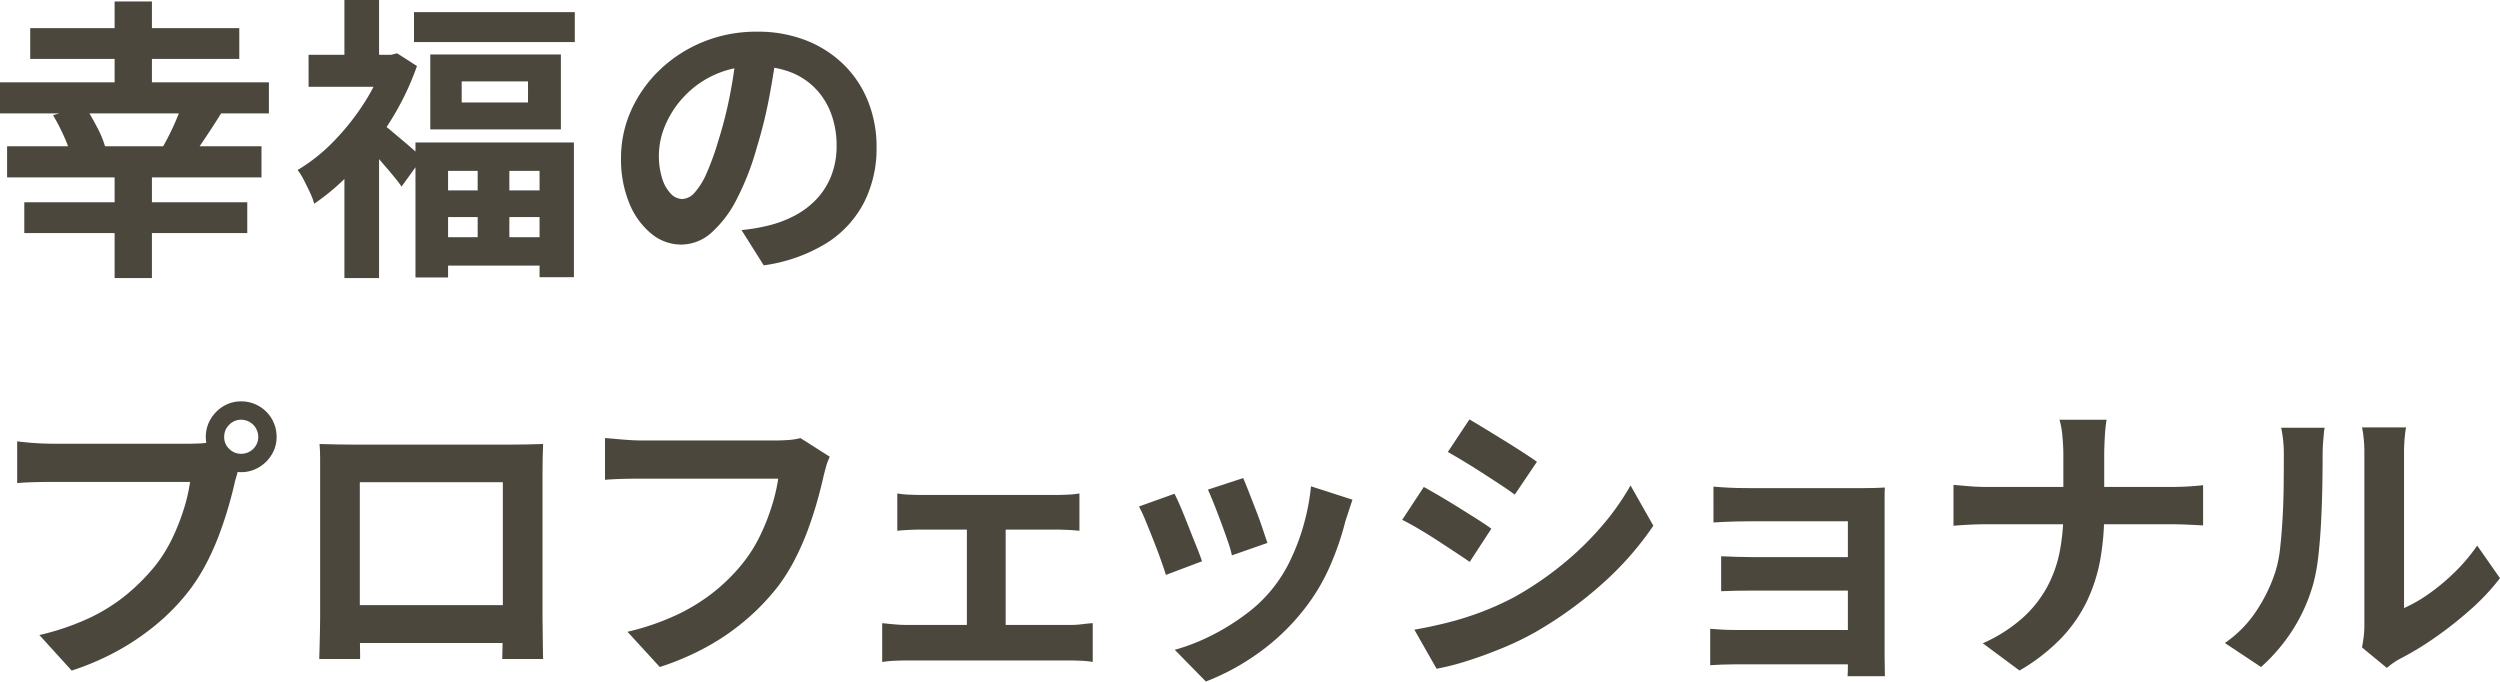 <svg xmlns="http://www.w3.org/2000/svg" xmlns:xlink="http://www.w3.org/1999/xlink" width="510.797" height="139.244" viewBox="0 0 510.797 139.244">
  <defs>
    <clipPath id="clip-path">
      <rect id="長方形_26404" data-name="長方形 26404" width="510.797" height="139.244" fill="#4b473d"/>
    </clipPath>
  </defs>
  <g id="グループ_27743" data-name="グループ 27743" clip-path="url(#clip-path)">
    <path id="パス_25367" data-name="パス 25367" d="M0,16.723H54.941v6.353H0ZM1.452,29.792H53.428v6.353H1.452Zm3.51,11.435H50.523V47.52H4.963ZM6.173,5.65H48.891v6.292H6.173Zm4.66,17.79,6.533-1.876q1.21,1.937,2.421,4.236a21.068,21.068,0,0,1,1.693,4.054l-6.9,2.057A26.34,26.34,0,0,0,13.1,27.826a39.08,39.08,0,0,0-2.268-4.386M23.417.2h7.624v19.3H23.417Zm0,35.155h7.624V56.718H23.417ZM37.333,20.777l8.108,1.876q-1.573,2.54-3.207,4.991t-2.9,4.2l-6.112-1.875q.787-1.33,1.573-2.934T36.244,23.8q.665-1.631,1.089-3.024" transform="translate(0 0.097)" fill="#4b473d"/>
    <path id="パス_25368" data-name="パス 25368" d="M58.888,11.194H60.28l1.209-.3,4.056,2.6a55.958,55.958,0,0,1-5.416,11.224,67,67,0,0,1-7.352,9.711,46.083,46.083,0,0,1-8.229,7.2,13.349,13.349,0,0,0-.878-2.328q-.634-1.363-1.3-2.633a11.887,11.887,0,0,0-1.21-1.935,35.459,35.459,0,0,0,7.291-5.778,49.112,49.112,0,0,0,6.232-7.807,37.78,37.78,0,0,0,4.206-8.683Zm-15.491,0H61.549v6.535H43.4ZM50.719,0H57.8V14.219h-7.08Zm0,31.887L57.8,23.355V56.816H50.719Zm7.684-6.6a18.767,18.767,0,0,1,1.816,1.39q1.148.971,2.481,2.089t2.42,2.088q1.088.968,1.511,1.392L62.4,38.119q-.667-.966-1.724-2.238t-2.209-2.6q-1.15-1.332-2.209-2.512T54.349,28.8ZM64.938,2.481H97.793V8.591H64.938Zm.3,26.623H97.611v27.53H90.592V34.912H71.9V56.695H65.24Zm3.026-17.97H94.949V26.441H68.265ZM69.053,38.9H94.224v5.446H69.053Zm.061,9.56H94.284v5.809H69.113Zm5.567-27.53H88.233v-4.3H74.68Zm3.267,11.678h6.474V52.7H77.947Z" transform="translate(19.65)" fill="#4b473d"/>
    <path id="パス_25369" data-name="パス 25369" d="M117.767,7.83q-.605,4.6-1.572,9.8a95.5,95.5,0,0,1-2.6,10.528,54.066,54.066,0,0,1-4.113,10.528,23.112,23.112,0,0,1-5.172,6.806,9.3,9.3,0,0,1-6.145,2.39,9.574,9.574,0,0,1-6.14-2.269,15.526,15.526,0,0,1-4.478-6.263,23.432,23.432,0,0,1-1.662-9.076A23.67,23.67,0,0,1,88,20.356a26.368,26.368,0,0,1,5.9-8.26,27.988,27.988,0,0,1,8.834-5.657,28.686,28.686,0,0,1,10.921-2.057A26.9,26.9,0,0,1,123.787,6.2a22.809,22.809,0,0,1,7.715,5.02,21.812,21.812,0,0,1,4.9,7.5,25.023,25.023,0,0,1,1.695,9.258,24.36,24.36,0,0,1-2.6,11.375,21.5,21.5,0,0,1-7.715,8.29,33.1,33.1,0,0,1-12.737,4.478l-4.537-7.2q1.753-.182,3.085-.424t2.543-.544a23.113,23.113,0,0,0,5.416-2.088,16.942,16.942,0,0,0,4.385-3.388,14.875,14.875,0,0,0,2.936-4.751,16.444,16.444,0,0,0,1.058-5.989,18.8,18.8,0,0,0-1.09-6.535,14.712,14.712,0,0,0-3.206-5.174,14.163,14.163,0,0,0-5.141-3.388,19.084,19.084,0,0,0-6.96-1.179,19.6,19.6,0,0,0-14.762,6.171A19.518,19.518,0,0,0,94.926,23.5a15.687,15.687,0,0,0-1.3,5.991,15.165,15.165,0,0,0,.724,5.053,7.654,7.654,0,0,0,1.786,3.024,3.262,3.262,0,0,0,2.269,1,3.531,3.531,0,0,0,2.512-1.3,14.539,14.539,0,0,0,2.45-3.962,53.621,53.621,0,0,0,2.42-6.716,82.363,82.363,0,0,0,2.359-9.318,95.137,95.137,0,0,0,1.393-9.682Z" transform="translate(41.002 2.092)" fill="#4b473d"/>
    <path id="パス_25370" data-name="パス 25370" d="M48.239,67.546a10.242,10.242,0,0,0-.725,2.027q-.3,1.181-.606,2.15-.485,2.238-1.271,4.991t-1.876,5.718A53.61,53.61,0,0,1,41.19,88.3a39.162,39.162,0,0,1-3.358,5.446,43.549,43.549,0,0,1-6.353,6.777,50.074,50.074,0,0,1-8.108,5.687,53.558,53.558,0,0,1-9.862,4.3l-6.6-7.262a51.239,51.239,0,0,0,10.408-3.569,36.5,36.5,0,0,0,7.592-4.84,42.13,42.13,0,0,0,5.719-5.809,29.791,29.791,0,0,0,3.419-5.506,44.835,44.835,0,0,0,2.359-5.958,35.135,35.135,0,0,0,1.3-5.6H9.576q-2.119,0-4.085.061t-3.116.182V63.675q.906.12,2.209.241t2.662.182q1.361.062,2.33.061H37.589q.909,0,2.209-.061a10.365,10.365,0,0,0,2.512-.423Zm-7.322-4.779a7,7,0,0,1,1-3.661,7.5,7.5,0,0,1,2.633-2.631,6.884,6.884,0,0,1,3.569-.968,7.21,7.21,0,0,1,7.262,7.26,6.876,6.876,0,0,1-.969,3.571,7.481,7.481,0,0,1-2.631,2.631,6.991,6.991,0,0,1-3.661,1,6.721,6.721,0,0,1-3.569-1,7.827,7.827,0,0,1-2.633-2.631,6.726,6.726,0,0,1-1-3.571m3.753,0A3.28,3.28,0,0,0,45.7,65.217a3.362,3.362,0,0,0,2.42,1,3.435,3.435,0,0,0,2.481-1,3.286,3.286,0,0,0,1.028-2.451,3.511,3.511,0,0,0-3.509-3.509,3.311,3.311,0,0,0-2.42,1.028,3.378,3.378,0,0,0-1.028,2.481" transform="translate(1.134 26.5)" fill="#4b473d"/>
    <path id="パス_25371" data-name="パス 25371" d="M44.209,61.4q1.877.062,3.54.09t2.875.031H83.9q1.15,0,2.754-.031t3.237-.09q-.06,1.392-.092,2.934t-.03,2.934V96.92c0,.6.009,1.362.03,2.269s.031,1.814.031,2.723.009,1.693.03,2.359.031,1.018.031,1.059h-8.35c0-.081.009-.575.031-1.483s.038-1.986.061-3.237.03-2.42.03-3.509V69.208H52.438V99.553q0,1.361.031,2.631t.03,2.148v1h-8.35q0-.122.031-1.03t.061-2.238q.031-1.33.061-2.723t.03-2.481V64.337q0-1.662-.121-2.934m40.48,40.66H48.325V94.319H84.688Z" transform="translate(21.077 29.315)" fill="#4b473d"/>
    <path id="パス_25372" data-name="パス 25372" d="M129.593,64.4a11.717,11.717,0,0,0-.758,2.027q-.332,1.179-.573,2.209-.485,2.178-1.271,4.961t-1.875,5.749a53.754,53.754,0,0,1-2.572,5.868,39.075,39.075,0,0,1-3.358,5.446,46.1,46.1,0,0,1-6.354,6.746,47.477,47.477,0,0,1-8.107,5.688,54.91,54.91,0,0,1-9.863,4.265l-6.6-7.2a51.074,51.074,0,0,0,10.377-3.6,38.754,38.754,0,0,0,7.653-4.84,37.526,37.526,0,0,0,5.69-5.778A29.628,29.628,0,0,0,115.4,80.43a43.875,43.875,0,0,0,2.359-5.991,36.17,36.17,0,0,0,1.3-5.565H90.87q-2.061,0-4.026.061t-3.175.18V60.584q.968.06,2.238.182c.848.081,1.733.151,2.662.211s1.715.092,2.359.092h27.954c.606,0,1.35-.031,2.24-.092a13.242,13.242,0,0,0,2.479-.393Z" transform="translate(39.946 28.924)" fill="#4b473d"/>
    <path id="パス_25373" data-name="パス 25373" d="M122,94.744c.765.081,1.594.163,2.481.242s1.714.121,2.481.121h33.461a19.344,19.344,0,0,0,2.451-.151c.787-.1,1.5-.173,2.148-.213v7.926a17.177,17.177,0,0,0-2.392-.242q-1.421-.06-2.207-.061H126.963c-.724,0-1.532.021-2.42.061a24.521,24.521,0,0,0-2.541.242Zm3.085-26.5a18.728,18.728,0,0,0,2.421.242q1.392.062,2.361.061H157.58q1.09,0,2.359-.061a20.137,20.137,0,0,0,2.361-.242v7.624c-.768-.08-1.573-.14-2.421-.18s-1.613-.061-2.3-.061H129.869q-.971,0-2.361.061c-.929.04-1.734.1-2.421.18Zm14.22,4.175h7.926v26.8h-7.926Z" transform="translate(58.247 32.58)" fill="#4b473d"/>
    <path id="パス_25374" data-name="パス 25374" d="M164.77,69.319q.6,1.15,1.362,2.965t1.542,3.812q.784,2,1.542,3.872t1.18,3.147L163.016,85.9q-.366-1.21-1.059-3.147t-1.544-4.084q-.849-2.147-1.6-3.964a28.436,28.436,0,0,0-1.3-2.782Zm36.364,1.211q-.483,1.452-.816,2.481t-.635,1.935a57.984,57.984,0,0,1-3.148,9.167,40.389,40.389,0,0,1-5.081,8.562,45.108,45.108,0,0,1-9.591,9.227,47.59,47.59,0,0,1-10.679,5.778l-6.353-6.474a40.992,40.992,0,0,0,7.018-2.692,45.093,45.093,0,0,0,7.14-4.327,29.136,29.136,0,0,0,9.59-11.586,43.548,43.548,0,0,0,2.662-7.2,44.639,44.639,0,0,0,1.421-7.6Zm-22.327-4.417q.421.968,1.12,2.752t1.482,3.812Q182.2,74.7,182.8,76.52t.968,2.844l-7.26,2.541a24.938,24.938,0,0,0-.848-2.9q-.6-1.753-1.33-3.72T172.878,71.5q-.727-1.815-1.272-3.026Z" transform="translate(75.199 31.564)" fill="#4b473d"/>
    <path id="パス_25375" data-name="パス 25375" d="M198.333,71.8q1.514.849,3.42,1.966t3.841,2.33q1.937,1.212,3.661,2.3t2.874,1.937l-4.416,6.777q-1.332-.909-3.026-2.027t-3.6-2.361q-1.908-1.239-3.751-2.328t-3.419-1.876ZM196.4,100.963q3.448-.6,6.928-1.482a61.226,61.226,0,0,0,6.96-2.209,57.8,57.8,0,0,0,6.746-3.086,67.833,67.833,0,0,0,9.59-6.535,63.3,63.3,0,0,0,7.987-7.745,52.009,52.009,0,0,0,5.958-8.41l4.661,8.229a64.062,64.062,0,0,1-10.438,11.858,80.807,80.807,0,0,1-13.644,9.863,60.112,60.112,0,0,1-6.747,3.268q-3.661,1.511-7.2,2.631a50.441,50.441,0,0,1-6.261,1.6ZM207.652,58q1.452.849,3.329,2t3.841,2.359q1.964,1.21,3.691,2.328t2.934,1.966l-4.536,6.716q-1.212-.906-2.967-2.057t-3.63-2.359q-1.875-1.21-3.722-2.33t-3.357-1.966Z" transform="translate(92.581 27.692)" fill="#4b473d"/>
    <path id="パス_25376" data-name="パス 25376" d="M236.51,96.345q.787.06,2.179.151t3.085.09h26.44V103.6h-26.5q-1.27,0-2.843.061t-2.361.121Zm.666-29.045c.523.041,1.231.092,2.117.152s1.816.1,2.783.121,1.835.031,2.6.031h22.871q1.086,0,2.51-.031t2.147-.09q-.06.6-.061,1.845V101.91q0,.727.033,2.027c.021.867.028,1.563.028,2.088h-7.623q.062-.787.061-2.178V74.38H244.68q-1.152,0-2.6.031t-2.813.09q-1.363.062-2.088.121Zm1.573,14.22q1.208.06,3.054.121t3.54.061h22.811v6.836H245.343q-1.693,0-3.6.031t-2.995.092Z" transform="translate(112.915 32.131)" fill="#4b473d"/>
    <path id="パス_25377" data-name="パス 25377" d="M269.478,71.356q1.392.122,3.147.272t3.569.152h37.693q2.119,0,3.9-.121t2.692-.242v8.229q-.909-.06-2.874-.151t-3.782-.092H276.437q-2,0-3.751.092t-3.208.211Zm22.448-6.232q0-1.511-.182-3.6a17.372,17.372,0,0,0-.606-3.479h9.621a31.288,31.288,0,0,0-.363,3.54q-.122,2.15-.121,3.6V77.1a53.961,53.961,0,0,1-.786,9.408,33.728,33.728,0,0,1-2.692,8.5,29.369,29.369,0,0,1-5.266,7.625,38.823,38.823,0,0,1-8.562,6.654l-7.5-5.565a31.26,31.26,0,0,0,7.957-5.023,23.9,23.9,0,0,0,5.051-6.232,25.273,25.273,0,0,0,2.662-7.26,40.637,40.637,0,0,0,.787-8.108V65.124Z" transform="translate(129.655 27.712)" fill="#4b473d"/>
    <path id="パス_25378" data-name="パス 25378" d="M307.688,103.159a24.043,24.043,0,0,0,6.536-6.716,32.524,32.524,0,0,0,3.751-7.745,24.719,24.719,0,0,0,1-4.932q.33-2.934.513-6.294t.213-6.654q.029-3.3.03-6.081a27.9,27.9,0,0,0-.151-3.116q-.151-1.3-.394-2.451h8.9a5.306,5.306,0,0,0-.152,1q-.091.878-.182,2.058c-.061.785-.089,1.6-.089,2.451q0,2.664-.061,6.2t-.242,7.231q-.182,3.69-.545,6.988a39.483,39.483,0,0,1-.968,5.6,35.071,35.071,0,0,1-4.144,9.529,36.338,36.338,0,0,1-6.626,7.836Zm28.016.907q.179-.909.332-2.088a18.83,18.83,0,0,0,.151-2.39V64.313a26.284,26.284,0,0,0-.211-3.571,15.049,15.049,0,0,0-.272-1.633h9.015a13.622,13.622,0,0,0-.244,1.664,31.176,31.176,0,0,0-.182,3.6V96.019a29.752,29.752,0,0,0,5.144-2.965,42.753,42.753,0,0,0,5.233-4.386,36.469,36.469,0,0,0,4.57-5.415l4.658,6.656a45.511,45.511,0,0,1-6.02,6.413,76.811,76.811,0,0,1-7.291,5.747,61.988,61.988,0,0,1-7.2,4.357,14.446,14.446,0,0,0-1.573,1c-.4.3-.746.575-1.03.817Z" transform="translate(146.897 28.22)" fill="#4b473d"/>
  </g>
</svg>
